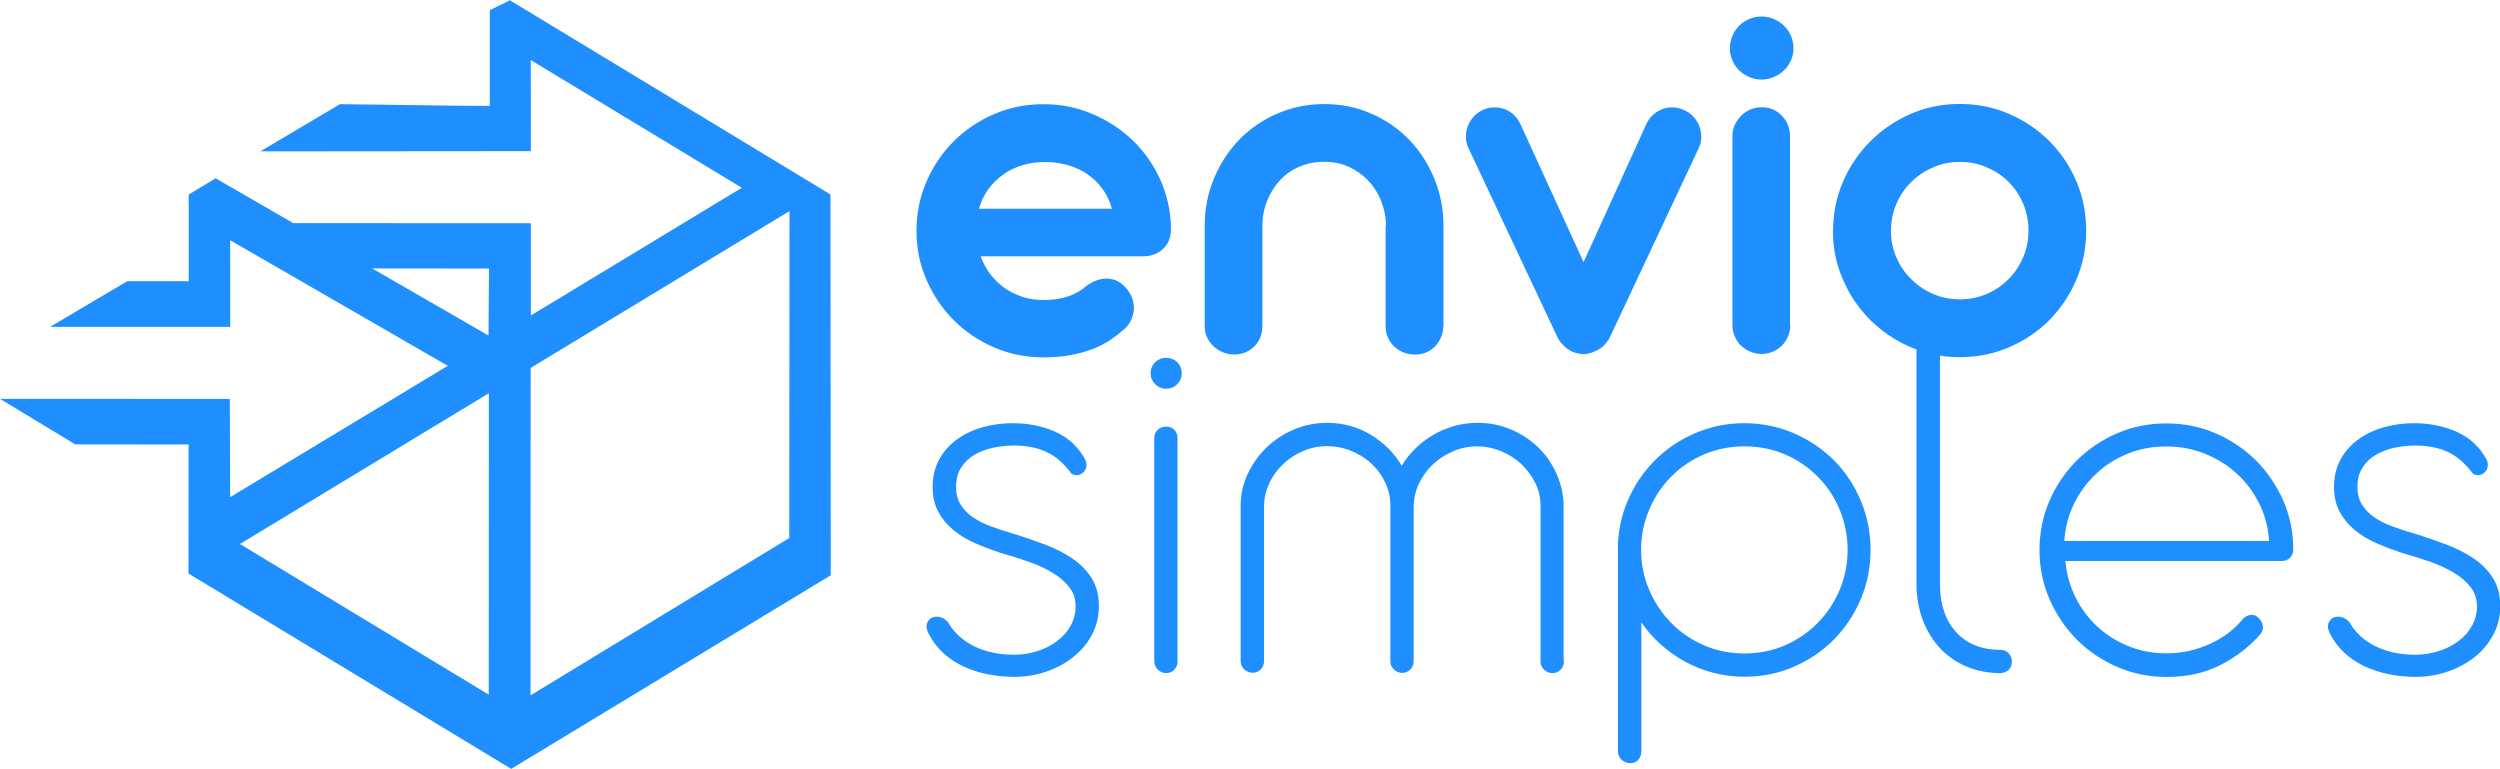 <?xml version="1.0" encoding="UTF-8"?>
<!DOCTYPE svg PUBLIC "-//W3C//DTD SVG 1.1//EN" "http://www.w3.org/Graphics/SVG/1.1/DTD/svg11.dtd">
<!-- Creator: CorelDRAW 2021 (64 Bit) -->
<svg xmlns="http://www.w3.org/2000/svg" xml:space="preserve" width="27.15mm" height="8.35mm" version="1.1" style="shape-rendering:geometricPrecision; text-rendering:geometricPrecision; image-rendering:optimizeQuality; fill-rule:evenodd; clip-rule:evenodd"
viewBox="0 0 213.56 65.68"
 xmlns:xlink="http://www.w3.org/1999/xlink"
 xmlns:xodm="http://www.corel.com/coreldraw/odm/2003">
 <defs>
  <style type="text/css">
   <![CDATA[
    .fil0 {fill:#1F8FFF}
   ]]>
  </style>
 </defs>
 <g id="Camada_x0020_1">
  <path class="fil0" d="M43.52 0l27.42 16.61 0.03 32.53 -27.3 16.54 -27.57 -16.69 0.01 -11.02 -9.68 -0.01 -6.43 -3.89 19.63 0.01 0.03 8.39 18.59 -11.22 -18.59 -10.73 0.01 7.4 -2.03 -0 0 0 -13.36 0 6.6 -3.9 5.24 -0 0 -7.4 2.3 -1.39 6.63 3.83 20.3 0.01 -0 7.88 18.02 -10.91 -18.03 -10.91 0.01 7.78 -23.11 0.02 6.8 -4.03c4.44,0.04 8.37,0.13 12.8,0.15l0 -8.18 1.71 -0.84zm40.26 21.91c0.2,0.56 0.48,1.07 0.83,1.53 0.36,0.46 0.76,0.85 1.23,1.18 0.47,0.32 0.98,0.57 1.54,0.75 0.56,0.17 1.15,0.26 1.77,0.26 1.56,0 2.78,-0.41 3.67,-1.22 0.3,-0.21 0.6,-0.37 0.88,-0.47 0.29,-0.1 0.56,-0.14 0.82,-0.14 0.42,0 0.8,0.11 1.13,0.32 0.33,0.22 0.6,0.51 0.82,0.85 0.15,0.24 0.26,0.5 0.33,0.78 0.07,0.28 0.08,0.57 0.04,0.85 -0.04,0.29 -0.13,0.57 -0.27,0.85 -0.14,0.28 -0.36,0.54 -0.65,0.76 -0.33,0.3 -0.71,0.59 -1.13,0.87 -0.42,0.28 -0.91,0.53 -1.46,0.74 -0.55,0.21 -1.17,0.38 -1.86,0.51 -0.69,0.13 -1.47,0.2 -2.33,0.2 -1.5,0 -2.9,-0.29 -4.22,-0.85 -1.31,-0.57 -2.46,-1.34 -3.44,-2.32 -0.98,-0.98 -1.76,-2.13 -2.33,-3.44 -0.57,-1.31 -0.86,-2.71 -0.86,-4.2 0,-1.5 0.29,-2.9 0.86,-4.22 0.57,-1.31 1.35,-2.46 2.33,-3.44 0.98,-0.97 2.13,-1.75 3.44,-2.31 1.32,-0.57 2.72,-0.85 4.22,-0.85 1.48,0 2.88,0.28 4.19,0.84 1.31,0.56 2.46,1.31 3.45,2.27 0.99,0.96 1.78,2.09 2.36,3.39 0.58,1.3 0.88,2.69 0.89,4.17 0,0.7 -0.22,1.25 -0.66,1.68 -0.45,0.43 -1.04,0.65 -1.76,0.65l-13.83 0zm11.2 -4.08c-0.17,-0.62 -0.42,-1.17 -0.78,-1.67 -0.35,-0.49 -0.79,-0.91 -1.28,-1.26 -0.5,-0.35 -1.06,-0.6 -1.68,-0.79 -0.62,-0.18 -1.28,-0.27 -1.97,-0.27 -0.7,0 -1.35,0.09 -1.96,0.28 -0.61,0.19 -1.16,0.46 -1.65,0.82 -0.49,0.35 -0.91,0.77 -1.26,1.26 -0.35,0.48 -0.6,1.03 -0.77,1.63l11.36 0zm28.31 10.04c0,0.35 -0.07,0.67 -0.2,0.96 -0.13,0.29 -0.29,0.55 -0.51,0.77 -0.22,0.22 -0.47,0.39 -0.76,0.51 -0.3,0.12 -0.61,0.18 -0.94,0.18 -0.34,0 -0.66,-0.06 -0.97,-0.18 -0.31,-0.12 -0.57,-0.29 -0.81,-0.51 -0.23,-0.22 -0.41,-0.48 -0.54,-0.77 -0.14,-0.29 -0.2,-0.62 -0.2,-0.97l0 -8.42c0,-0.12 0.01,-0.21 0.04,-0.27 -0.03,-0.74 -0.18,-1.44 -0.45,-2.09 -0.27,-0.64 -0.64,-1.21 -1.11,-1.69 -0.47,-0.48 -1.01,-0.87 -1.64,-1.15 -0.63,-0.28 -1.32,-0.42 -2.08,-0.42 -0.77,0 -1.48,0.14 -2.13,0.42 -0.65,0.28 -1.2,0.67 -1.66,1.17 -0.46,0.5 -0.82,1.08 -1.09,1.75 -0.27,0.67 -0.4,1.39 -0.4,2.16l0 8.53c0,0.35 -0.06,0.67 -0.18,0.97 -0.12,0.29 -0.29,0.55 -0.51,0.77 -0.22,0.22 -0.48,0.38 -0.76,0.51 -0.29,0.12 -0.6,0.18 -0.95,0.18 -0.34,0 -0.66,-0.06 -0.96,-0.18 -0.3,-0.12 -0.57,-0.29 -0.81,-0.51 -0.23,-0.22 -0.42,-0.48 -0.56,-0.77 -0.14,-0.29 -0.2,-0.61 -0.2,-0.96l0 -8.54c0,-1.45 0.26,-2.81 0.79,-4.07 0.52,-1.26 1.24,-2.36 2.15,-3.31 0.91,-0.94 1.99,-1.68 3.24,-2.23 1.25,-0.54 2.59,-0.82 4.03,-0.82 1.45,0 2.8,0.27 4.03,0.82 1.24,0.54 2.31,1.28 3.23,2.23 0.91,0.94 1.62,2.05 2.14,3.31 0.52,1.26 0.79,2.62 0.79,4.07l0 8.54zm11.99 -5.49l5.33 -11.72c0.21,-0.47 0.52,-0.84 0.92,-1.1 0.4,-0.26 0.83,-0.39 1.3,-0.39 0.36,0 0.7,0.08 1.02,0.23 0.32,0.14 0.59,0.32 0.81,0.57 0.22,0.24 0.39,0.51 0.5,0.8 0.11,0.29 0.17,0.61 0.17,0.94 0,0.33 -0.08,0.66 -0.23,0.97l-7.55 16.07c-0.24,0.5 -0.57,0.86 -0.98,1.1 -0.42,0.23 -0.81,0.37 -1.17,0.4 -0.57,0 -1.06,-0.14 -1.46,-0.42 -0.4,-0.28 -0.71,-0.63 -0.92,-1.07l-7.57 -16.09c-0.15,-0.32 -0.23,-0.64 -0.23,-0.97 0,-0.33 0.06,-0.65 0.17,-0.94 0.11,-0.29 0.28,-0.56 0.5,-0.8 0.22,-0.24 0.48,-0.43 0.78,-0.57 0.17,-0.08 0.33,-0.14 0.5,-0.17 0.17,-0.04 0.33,-0.05 0.5,-0.05 0.48,0 0.93,0.13 1.33,0.39 0.4,0.26 0.7,0.63 0.91,1.1l5.37 11.74zm12.49 -18.25c0,-0.38 0.08,-0.73 0.22,-1.07 0.14,-0.33 0.33,-0.62 0.57,-0.86 0.25,-0.24 0.54,-0.44 0.87,-0.58 0.33,-0.14 0.68,-0.21 1.05,-0.21 0.36,0 0.71,0.07 1.04,0.21 0.33,0.14 0.63,0.34 0.88,0.58 0.25,0.24 0.45,0.53 0.59,0.86 0.14,0.33 0.22,0.69 0.22,1.07 0,0.36 -0.08,0.7 -0.22,1.03 -0.14,0.32 -0.34,0.61 -0.59,0.85 -0.25,0.24 -0.54,0.43 -0.88,0.57 -0.33,0.14 -0.68,0.22 -1.04,0.22 -0.37,0 -0.72,-0.08 -1.05,-0.22 -0.33,-0.14 -0.62,-0.33 -0.87,-0.57 -0.24,-0.24 -0.43,-0.53 -0.57,-0.85 -0.14,-0.32 -0.22,-0.66 -0.22,-1.03zm5.17 23.66c0,0.33 -0.07,0.65 -0.2,0.95 -0.13,0.3 -0.3,0.56 -0.52,0.78 -0.22,0.22 -0.48,0.39 -0.77,0.52 -0.3,0.13 -0.62,0.2 -0.97,0.2 -0.34,0 -0.66,-0.07 -0.96,-0.2 -0.3,-0.13 -0.57,-0.3 -0.8,-0.52 -0.23,-0.22 -0.4,-0.48 -0.53,-0.78 -0.13,-0.3 -0.2,-0.62 -0.2,-0.95l0 -16.18c0,-0.33 0.07,-0.65 0.2,-0.94 0.14,-0.29 0.32,-0.55 0.54,-0.78 0.23,-0.23 0.5,-0.41 0.8,-0.54 0.3,-0.13 0.63,-0.19 0.98,-0.19 0.35,0 0.66,0.06 0.95,0.19 0.29,0.13 0.54,0.31 0.76,0.54 0.22,0.23 0.39,0.48 0.51,0.78 0.12,0.29 0.18,0.61 0.18,0.94l0 16.18zm8.59 -8.09c0,0.8 0.15,1.56 0.46,2.27 0.31,0.72 0.73,1.34 1.27,1.87 0.54,0.54 1.16,0.96 1.87,1.27 0.71,0.31 1.47,0.46 2.29,0.46 0.81,0 1.58,-0.15 2.29,-0.46 0.72,-0.31 1.34,-0.73 1.87,-1.27 0.53,-0.53 0.94,-1.16 1.25,-1.87 0.3,-0.71 0.45,-1.47 0.45,-2.27 0,-0.82 -0.15,-1.58 -0.45,-2.29 -0.3,-0.72 -0.72,-1.34 -1.25,-1.87 -0.52,-0.53 -1.15,-0.94 -1.87,-1.25 -0.71,-0.31 -1.48,-0.46 -2.29,-0.46 -0.8,0 -1.56,0.15 -2.27,0.46 -0.72,0.31 -1.35,0.73 -1.88,1.25 -0.54,0.53 -0.96,1.15 -1.27,1.87 -0.31,0.71 -0.46,1.47 -0.46,2.29zm-4.94 0c0,-1.5 0.29,-2.9 0.86,-4.21 0.57,-1.31 1.35,-2.45 2.33,-3.43 0.99,-0.98 2.13,-1.76 3.44,-2.33 1.31,-0.57 2.7,-0.85 4.19,-0.85 1.5,0 2.9,0.28 4.22,0.85 1.31,0.57 2.46,1.35 3.44,2.33 0.97,0.98 1.75,2.12 2.3,3.43 0.56,1.31 0.84,2.71 0.84,4.21 0,1.48 -0.28,2.88 -0.84,4.19 -0.56,1.31 -1.33,2.46 -2.3,3.45 -0.97,0.98 -2.12,1.75 -3.44,2.32 -1.31,0.57 -2.72,0.85 -4.22,0.85 -0.58,0 -1.14,-0.04 -1.69,-0.13l0 19.55c0.01,1.74 0.48,3.1 1.4,4.09 0.92,0.99 2.17,1.49 3.74,1.49 0.3,0 0.54,0.1 0.73,0.29 0.18,0.2 0.27,0.44 0.27,0.71 0,0.29 -0.08,0.53 -0.26,0.7 -0.17,0.17 -0.41,0.27 -0.7,0.29 -1.04,0 -2,-0.18 -2.88,-0.55 -0.88,-0.36 -1.63,-0.88 -2.27,-1.55 -0.63,-0.67 -1.13,-1.48 -1.5,-2.43 -0.35,-0.94 -0.54,-1.99 -0.54,-3.14l0 -19.98c-0.17,-0.06 -0.34,-0.13 -0.51,-0.2 -1.31,-0.57 -2.45,-1.34 -3.44,-2.32 -0.98,-0.98 -1.76,-2.13 -2.33,-3.45 -0.57,-1.31 -0.86,-2.71 -0.86,-4.19zm-71.2 27.5c-0.69,-0.23 -1.39,-0.49 -2.07,-0.79 -0.69,-0.29 -1.31,-0.67 -1.84,-1.1 -0.54,-0.44 -0.98,-0.96 -1.31,-1.56 -0.33,-0.6 -0.5,-1.32 -0.5,-2.15 0,-0.92 0.2,-1.72 0.59,-2.41 0.39,-0.68 0.91,-1.25 1.55,-1.7 0.64,-0.45 1.37,-0.79 2.18,-1.01 0.82,-0.22 1.65,-0.33 2.49,-0.33 1.33,0 2.55,0.24 3.66,0.73 1.11,0.49 1.96,1.28 2.55,2.35 0.11,0.21 0.14,0.42 0.11,0.61 -0.03,0.2 -0.11,0.35 -0.23,0.48 -0.18,0.18 -0.39,0.27 -0.61,0.27 -0.12,0 -0.26,-0.04 -0.41,-0.11 -0.67,-0.89 -1.38,-1.52 -2.17,-1.88 -0.78,-0.36 -1.71,-0.54 -2.77,-0.54 -0.57,0 -1.15,0.06 -1.74,0.18 -0.59,0.12 -1.12,0.32 -1.59,0.59 -0.48,0.27 -0.86,0.63 -1.16,1.09 -0.3,0.45 -0.45,1.01 -0.45,1.68 0,0.59 0.13,1.09 0.39,1.5 0.26,0.42 0.6,0.78 1.04,1.08 0.44,0.3 0.94,0.56 1.51,0.77 0.57,0.21 1.17,0.41 1.79,0.59 1,0.3 1.94,0.63 2.85,0.97 0.91,0.34 1.7,0.75 2.39,1.22 0.69,0.48 1.23,1.04 1.63,1.69 0.4,0.65 0.6,1.44 0.6,2.36 0,0.86 -0.19,1.66 -0.57,2.4 -0.38,0.73 -0.9,1.37 -1.56,1.9 -0.66,0.54 -1.43,0.96 -2.3,1.27 -0.88,0.31 -1.81,0.47 -2.81,0.47 -0.79,0 -1.55,-0.08 -2.3,-0.23 -0.75,-0.15 -1.44,-0.39 -2.09,-0.69 -0.64,-0.31 -1.22,-0.7 -1.71,-1.16 -0.5,-0.47 -0.91,-1.02 -1.22,-1.65 -0.2,-0.39 -0.21,-0.73 -0.05,-1 0.17,-0.27 0.42,-0.41 0.75,-0.41 0.35,0 0.66,0.14 0.95,0.43 0.51,0.91 1.26,1.6 2.24,2.09 0.97,0.48 2.12,0.73 3.45,0.73 0.68,0 1.34,-0.11 1.96,-0.31 0.63,-0.2 1.19,-0.48 1.68,-0.85 0.49,-0.36 0.88,-0.8 1.16,-1.31 0.29,-0.51 0.43,-1.07 0.43,-1.67 0,-0.62 -0.17,-1.16 -0.53,-1.62 -0.36,-0.46 -0.83,-0.88 -1.43,-1.24 -0.6,-0.36 -1.28,-0.68 -2.06,-0.95 -0.77,-0.27 -1.59,-0.53 -2.45,-0.77zm12.9 -15.29c0,-0.39 0.13,-0.72 0.39,-0.97 0.26,-0.25 0.56,-0.37 0.91,-0.37 0.39,0 0.72,0.12 0.97,0.37 0.26,0.25 0.39,0.57 0.39,0.97 0,0.35 -0.13,0.65 -0.39,0.91 -0.26,0.26 -0.58,0.39 -0.97,0.39 -0.35,0 -0.65,-0.13 -0.91,-0.39 -0.26,-0.26 -0.39,-0.56 -0.39,-0.91zm2.31 24.57c0,0.29 -0.1,0.53 -0.29,0.73 -0.19,0.2 -0.42,0.29 -0.7,0.29 -0.26,0 -0.5,-0.1 -0.7,-0.29 -0.2,-0.2 -0.31,-0.44 -0.31,-0.73l0 -19.04c0,-0.29 0.1,-0.53 0.29,-0.72 0.2,-0.19 0.44,-0.28 0.72,-0.28 0.29,0 0.52,0.09 0.71,0.28 0.18,0.19 0.27,0.43 0.27,0.72l0 19.04zm33 0.02c0,0.29 -0.1,0.52 -0.29,0.71 -0.19,0.19 -0.42,0.29 -0.67,0.29 -0.28,0 -0.52,-0.09 -0.73,-0.28 -0.2,-0.19 -0.31,-0.43 -0.31,-0.72l0 -13.36c-0.01,-0.71 -0.18,-1.37 -0.5,-1.98 -0.32,-0.61 -0.73,-1.14 -1.22,-1.59 -0.5,-0.45 -1.07,-0.79 -1.71,-1.05 -0.64,-0.26 -1.31,-0.39 -1.99,-0.39 -0.73,0 -1.41,0.14 -2.07,0.43 -0.66,0.29 -1.24,0.66 -1.74,1.14 -0.5,0.48 -0.89,1.04 -1.18,1.66 -0.29,0.63 -0.43,1.3 -0.43,1.99l0 13.13c0,0.29 -0.1,0.53 -0.29,0.72 -0.2,0.19 -0.43,0.28 -0.69,0.28 -0.26,0 -0.5,-0.09 -0.7,-0.28 -0.2,-0.19 -0.31,-0.43 -0.31,-0.72l0 -13.36c-0.01,-0.71 -0.17,-1.37 -0.48,-1.98 -0.3,-0.61 -0.7,-1.14 -1.2,-1.59 -0.49,-0.45 -1.07,-0.79 -1.71,-1.05 -0.63,-0.26 -1.31,-0.39 -1.99,-0.39 -0.73,0 -1.41,0.14 -2.05,0.41 -0.64,0.27 -1.22,0.64 -1.71,1.11 -0.5,0.47 -0.9,1.01 -1.19,1.62 -0.29,0.62 -0.45,1.27 -0.46,1.95l0 13.27c0,0.29 -0.1,0.53 -0.29,0.72 -0.19,0.19 -0.42,0.28 -0.67,0.28 -0.28,0 -0.52,-0.1 -0.73,-0.29 -0.2,-0.19 -0.31,-0.42 -0.31,-0.71l0 -13.24c0,-0.98 0.2,-1.9 0.61,-2.76 0.41,-0.86 0.95,-1.62 1.63,-2.27 0.68,-0.65 1.47,-1.16 2.36,-1.53 0.89,-0.37 1.82,-0.55 2.79,-0.55 0.68,0 1.33,0.08 1.96,0.26 0.63,0.17 1.21,0.42 1.75,0.75 0.54,0.32 1.04,0.71 1.5,1.16 0.45,0.45 0.84,0.94 1.16,1.49 0.33,-0.54 0.73,-1.04 1.19,-1.49 0.46,-0.45 0.97,-0.83 1.53,-1.16 0.56,-0.32 1.16,-0.57 1.8,-0.75 0.63,-0.17 1.29,-0.26 1.96,-0.26 0.99,0 1.92,0.18 2.79,0.54 0.87,0.36 1.64,0.85 2.3,1.47 0.66,0.62 1.19,1.35 1.59,2.2 0.4,0.85 0.63,1.75 0.67,2.7 0,0.03 0,0.08 0,0.16l0 13.28zm4.6 -9.51c0,-1.5 0.28,-2.9 0.85,-4.23 0.57,-1.32 1.34,-2.47 2.33,-3.45 0.97,-0.97 2.12,-1.75 3.44,-2.31 1.32,-0.57 2.71,-0.85 4.19,-0.85 1.49,0 2.89,0.29 4.21,0.85 1.31,0.57 2.46,1.34 3.43,2.31 0.98,0.97 1.74,2.12 2.3,3.45 0.56,1.33 0.84,2.74 0.84,4.23 0,1.49 -0.28,2.89 -0.84,4.2 -0.56,1.31 -1.32,2.46 -2.3,3.45 -0.97,0.98 -2.11,1.75 -3.42,2.32 -1.31,0.57 -2.71,0.85 -4.21,0.85 -0.9,0 -1.78,-0.11 -2.63,-0.33 -0.85,-0.22 -1.65,-0.53 -2.41,-0.94 -0.76,-0.41 -1.45,-0.9 -2.09,-1.47 -0.64,-0.57 -1.2,-1.2 -1.68,-1.9l0 11c0,0.29 -0.09,0.53 -0.26,0.73 -0.17,0.2 -0.41,0.29 -0.7,0.29 -0.28,0 -0.52,-0.1 -0.73,-0.29 -0.2,-0.2 -0.31,-0.44 -0.31,-0.73l0 -17.2zm1.99 0c0,1.19 0.23,2.33 0.69,3.4 0.46,1.07 1.09,2.01 1.88,2.82 0.79,0.81 1.72,1.44 2.79,1.91 1.07,0.47 2.22,0.7 3.46,0.7 1.25,0 2.41,-0.23 3.48,-0.7 1.07,-0.47 2,-1.1 2.79,-1.91 0.79,-0.81 1.41,-1.74 1.87,-2.82 0.45,-1.07 0.68,-2.21 0.68,-3.4 0,-1.22 -0.23,-2.37 -0.68,-3.45 -0.45,-1.08 -1.07,-2.02 -1.87,-2.82 -0.79,-0.8 -1.72,-1.44 -2.79,-1.9 -1.07,-0.46 -2.23,-0.69 -3.48,-0.69 -1.22,0 -2.37,0.23 -3.45,0.69 -1.08,0.46 -2.02,1.1 -2.8,1.9 -0.79,0.79 -1.42,1.74 -1.88,2.82 -0.46,1.07 -0.69,2.23 -0.69,3.45zm36.24 0.9c0.09,1.1 0.38,2.14 0.85,3.1 0.48,0.97 1.1,1.81 1.87,2.52 0.77,0.72 1.66,1.28 2.68,1.69 1.01,0.41 2.09,0.61 3.24,0.61 0.63,0 1.27,-0.07 1.9,-0.2 0.63,-0.14 1.22,-0.34 1.8,-0.6 0.57,-0.26 1.11,-0.58 1.6,-0.95 0.49,-0.37 0.91,-0.79 1.28,-1.25 0.24,-0.2 0.48,-0.29 0.73,-0.29 0.05,0 0.09,0 0.13,0.01 0.04,0.01 0.08,0.02 0.12,0.04 0.15,0.06 0.29,0.18 0.43,0.36 0.15,0.17 0.23,0.38 0.25,0.64 0.01,0.26 -0.1,0.51 -0.34,0.74 -0.91,1.01 -2.02,1.85 -3.33,2.52 -1.32,0.66 -2.83,1 -4.56,1 -1.5,0 -2.89,-0.29 -4.2,-0.85 -1.31,-0.57 -2.46,-1.34 -3.45,-2.32 -0.98,-0.99 -1.77,-2.14 -2.34,-3.45 -0.58,-1.31 -0.87,-2.72 -0.87,-4.22 0,-1.5 0.29,-2.89 0.85,-4.21 0.57,-1.31 1.35,-2.45 2.33,-3.44 0.98,-0.98 2.13,-1.75 3.44,-2.32 1.31,-0.57 2.72,-0.85 4.22,-0.85 1.5,0 2.9,0.28 4.22,0.85 1.31,0.57 2.45,1.34 3.43,2.31 0.97,0.97 1.75,2.12 2.33,3.42 0.57,1.31 0.86,2.7 0.86,4.19 0,0.27 -0.08,0.5 -0.26,0.69 -0.17,0.19 -0.41,0.29 -0.7,0.29l-18.49 0zm17.41 -1.68c-0.08,-1.13 -0.35,-2.19 -0.84,-3.17 -0.48,-0.99 -1.12,-1.84 -1.91,-2.57 -0.79,-0.73 -1.71,-1.29 -2.74,-1.71 -1.03,-0.42 -2.12,-0.62 -3.29,-0.62 -1.18,0 -2.28,0.2 -3.31,0.62 -1.03,0.42 -1.93,0.99 -2.7,1.72 -0.78,0.73 -1.41,1.59 -1.88,2.56 -0.48,0.98 -0.76,2.03 -0.83,3.17l17.5 0zm11.26 0.99c-0.69,-0.23 -1.39,-0.49 -2.07,-0.79 -0.69,-0.29 -1.31,-0.67 -1.84,-1.1 -0.54,-0.44 -0.98,-0.96 -1.31,-1.56 -0.33,-0.6 -0.5,-1.32 -0.5,-2.15 0,-0.92 0.2,-1.72 0.59,-2.41 0.39,-0.68 0.91,-1.25 1.55,-1.7 0.64,-0.45 1.37,-0.79 2.18,-1.01 0.82,-0.22 1.65,-0.33 2.49,-0.33 1.33,0 2.55,0.24 3.66,0.73 1.11,0.49 1.96,1.28 2.55,2.35 0.11,0.21 0.14,0.42 0.11,0.61 -0.03,0.2 -0.11,0.35 -0.23,0.48 -0.18,0.18 -0.39,0.27 -0.61,0.27 -0.12,0 -0.26,-0.04 -0.41,-0.11 -0.67,-0.89 -1.38,-1.52 -2.17,-1.88 -0.78,-0.36 -1.71,-0.54 -2.77,-0.54 -0.57,0 -1.15,0.06 -1.74,0.18 -0.59,0.12 -1.12,0.32 -1.59,0.59 -0.48,0.27 -0.86,0.63 -1.16,1.09 -0.3,0.45 -0.45,1.01 -0.45,1.68 0,0.59 0.13,1.09 0.39,1.5 0.26,0.42 0.6,0.78 1.04,1.08 0.44,0.3 0.94,0.56 1.51,0.77 0.57,0.21 1.17,0.41 1.79,0.59 1,0.3 1.94,0.63 2.85,0.97 0.91,0.34 1.7,0.75 2.39,1.22 0.69,0.48 1.23,1.04 1.63,1.69 0.4,0.65 0.6,1.44 0.6,2.36 0,0.86 -0.19,1.66 -0.57,2.4 -0.38,0.73 -0.9,1.37 -1.56,1.9 -0.66,0.54 -1.43,0.96 -2.3,1.27 -0.88,0.31 -1.81,0.47 -2.81,0.47 -0.79,0 -1.55,-0.08 -2.3,-0.23 -0.75,-0.15 -1.44,-0.39 -2.09,-0.69 -0.64,-0.31 -1.22,-0.7 -1.71,-1.16 -0.5,-0.47 -0.91,-1.02 -1.22,-1.65 -0.2,-0.39 -0.21,-0.73 -0.05,-1 0.17,-0.27 0.42,-0.41 0.75,-0.41 0.35,0 0.66,0.14 0.95,0.43 0.51,0.91 1.26,1.6 2.24,2.09 0.97,0.48 2.12,0.73 3.45,0.73 0.68,0 1.34,-0.11 1.96,-0.31 0.63,-0.2 1.19,-0.48 1.68,-0.85 0.49,-0.36 0.88,-0.8 1.16,-1.31 0.29,-0.51 0.43,-1.07 0.43,-1.67 0,-0.62 -0.17,-1.16 -0.53,-1.62 -0.36,-0.46 -0.83,-0.88 -1.43,-1.24 -0.6,-0.36 -1.28,-0.68 -2.06,-0.95 -0.77,-0.27 -1.59,-0.53 -2.45,-0.77zm-184.6 -0.73l21.25 12.87 0.01 -25.75 -21.26 12.88zm11.29 -23.54l9.94 5.73 0.04 -5.72 -9.98 -0.01zm35.64 -4.89l-22.1 13.39 -0.01 27.97 22.1 -13.44 0.02 -27.91z"/>
 </g>
</svg>
